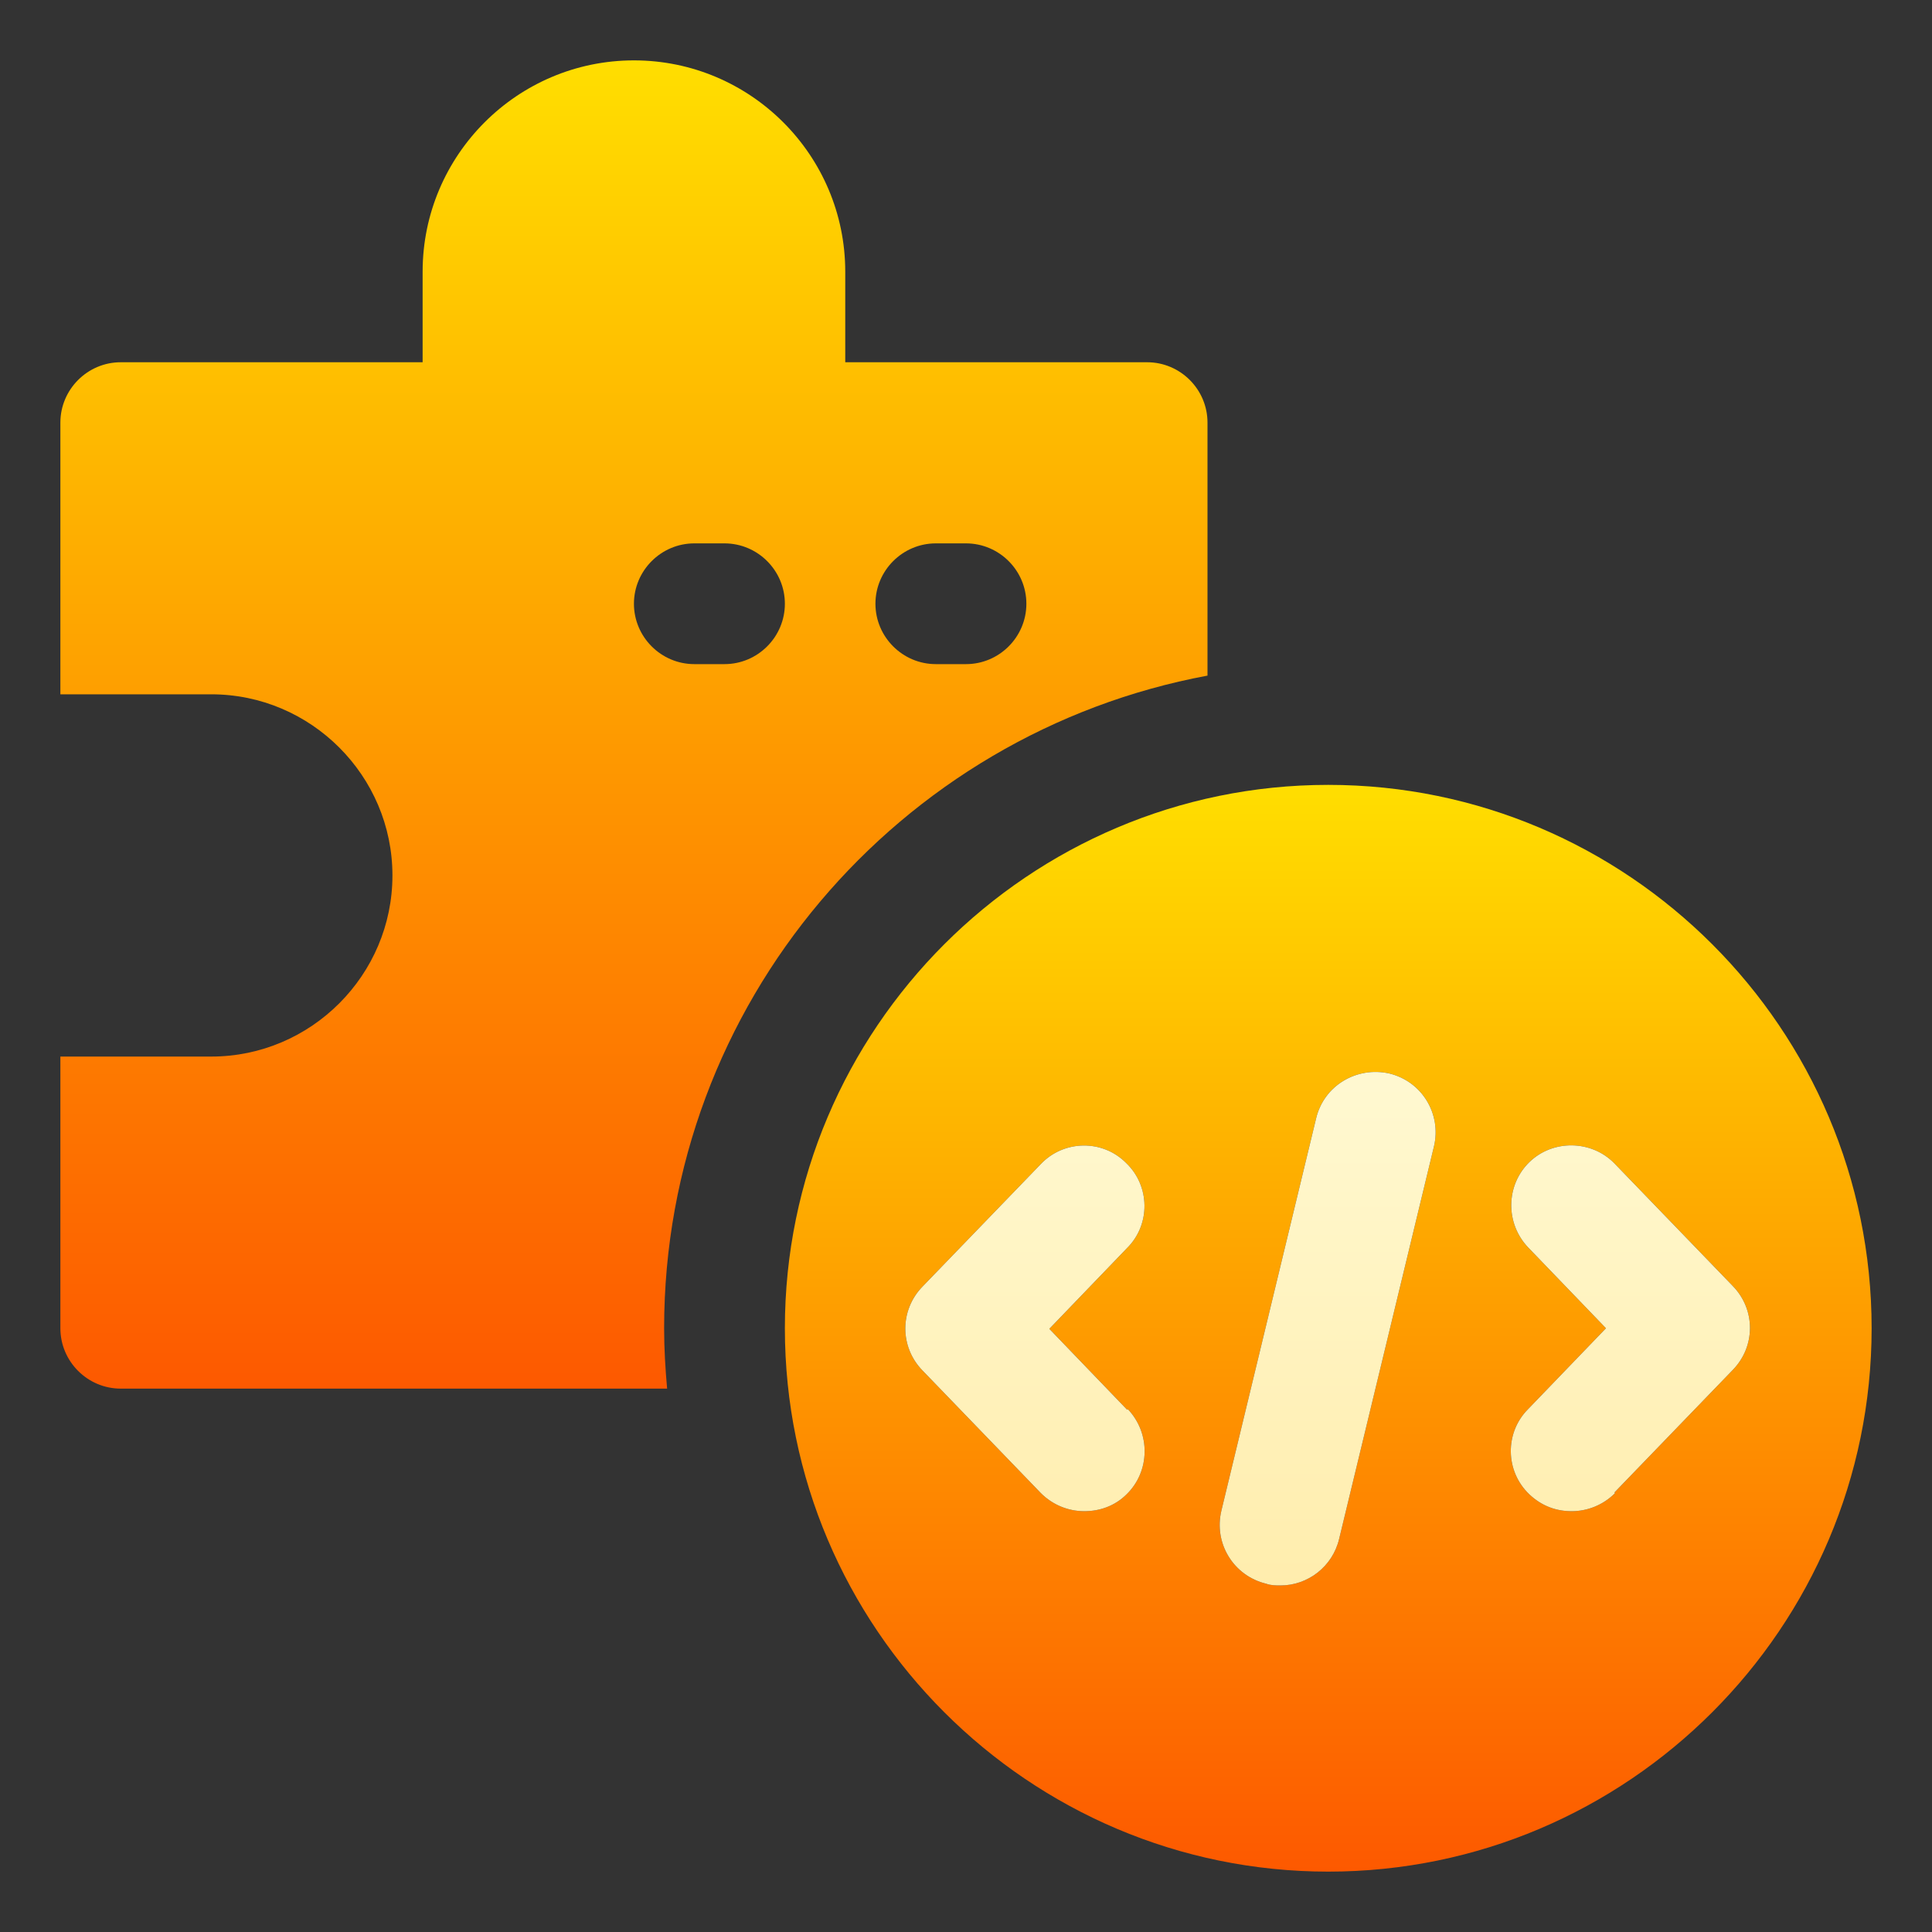 <svg width="40" height="40" viewBox="0 0 40 40" fill="none" xmlns="http://www.w3.org/2000/svg">
<rect x="0" y="0" width="40" height="40" fill="#333333" stroke="none"/>
<path d="M27.5 16.25C21.3 16.25 16.25 21.3 16.25 27.5C16.25 33.7 21.3 38.75 27.5 38.75C33.7 38.75 38.75 33.7 38.75 27.5C38.75 21.3 33.7 16.25 27.5 16.25ZM23.35 29.175C23.825 29.675 23.812 30.462 23.325 30.938C23.087 31.175 22.775 31.288 22.45 31.288C22.125 31.288 21.8 31.163 21.55 30.913L19.1 28.375C18.625 27.887 18.625 27.125 19.1 26.637L21.55 24.1C22.025 23.6 22.825 23.587 23.312 24.075C23.812 24.55 23.825 25.35 23.337 25.837L21.725 27.512L23.337 29.188L23.35 29.175ZM29.688 23.738L27.725 31.863C27.587 32.438 27.075 32.825 26.512 32.825C26.413 32.825 26.312 32.825 26.212 32.788C25.538 32.625 25.125 31.95 25.288 31.275L27.25 23.15C27.413 22.475 28.087 22.075 28.762 22.225C29.438 22.387 29.85 23.062 29.688 23.738ZM33.438 30.913C33.188 31.163 32.862 31.288 32.538 31.288C32.212 31.288 31.913 31.175 31.663 30.938C31.163 30.462 31.15 29.663 31.637 29.175L33.25 27.5L31.637 25.825C31.163 25.325 31.175 24.538 31.663 24.062C32.15 23.587 32.95 23.6 33.425 24.087L35.875 26.625C36.35 27.113 36.35 27.875 35.875 28.363L33.425 30.9L33.438 30.913Z" fill="url(#paint0_linear_177_242)"/>
<path d="M23.35 29.175C23.825 29.675 23.812 30.462 23.325 30.938C23.087 31.175 22.775 31.288 22.45 31.288C22.125 31.288 21.8 31.163 21.55 30.913L19.1 28.375C18.625 27.887 18.625 27.125 19.1 26.637L21.55 24.1C22.025 23.6 22.825 23.587 23.312 24.075C23.812 24.55 23.825 25.35 23.337 25.837L21.725 27.512L23.337 29.188L23.35 29.175ZM29.688 23.738L27.725 31.863C27.587 32.438 27.075 32.825 26.512 32.825C26.413 32.825 26.312 32.825 26.212 32.788C25.538 32.625 25.125 31.95 25.288 31.275L27.25 23.15C27.413 22.475 28.087 22.075 28.762 22.225C29.438 22.387 29.85 23.062 29.688 23.738ZM33.438 30.913C33.188 31.163 32.862 31.288 32.538 31.288C32.212 31.288 31.913 31.175 31.663 30.938C31.163 30.462 31.15 29.663 31.637 29.175L33.25 27.5L31.637 25.825C31.163 25.325 31.175 24.538 31.663 24.062C32.15 23.587 32.95 23.6 33.425 24.087L35.875 26.625C36.35 27.113 36.35 27.875 35.875 28.363L33.425 30.9L33.438 30.913Z" fill="url(#paint1_linear_177_242)"/>
<path d="M25 13.988V8.75C25 8.062 24.438 7.5 23.75 7.5H17.5V5.625C17.5 3.212 15.537 1.25 13.125 1.25C10.713 1.25 8.75 3.212 8.75 5.625V7.5H2.5C1.812 7.5 1.25 8.062 1.25 8.75V14.375H4.375C6.438 14.375 8.125 16.062 8.125 18.125C8.125 20.188 6.438 21.875 4.375 21.875H1.25V27.5C1.25 28.188 1.812 28.75 2.5 28.75H13.812C13.775 28.337 13.75 27.925 13.75 27.5C13.75 20.775 18.613 15.175 25 13.988ZM19.375 11.25H20C20.688 11.25 21.25 11.812 21.25 12.5C21.25 13.188 20.688 13.75 20 13.75H19.375C18.688 13.75 18.125 13.188 18.125 12.5C18.125 11.812 18.688 11.25 19.375 11.25ZM13.125 12.5C13.125 11.812 13.688 11.25 14.375 11.25H15C15.688 11.25 16.25 11.812 16.25 12.5C16.25 13.188 15.688 13.75 15 13.75H14.375C13.688 13.75 13.125 13.188 13.125 12.5Z" fill="url(#paint2_linear_177_242)"/>
<defs>
<linearGradient id="paint0_linear_177_242" x1="27.5" y1="38.75" x2="27.5" y2="16.25" gradientUnits="userSpaceOnUse">
<stop stop-color="#FD5900"/>
<stop offset="1" stop-color="#FFDE00"/>
</linearGradient>
<linearGradient id="paint1_linear_177_242" x1="27.5" y1="32.825" x2="27.5" y2="16.25" gradientUnits="userSpaceOnUse">
<stop stop-color="#FFEDAD"/>
<stop offset="1" stop-color="#FFFFE5"/>
</linearGradient>
<linearGradient id="paint2_linear_177_242" x1="13.125" y1="28.75" x2="13.125" y2="1.25" gradientUnits="userSpaceOnUse">
<stop stop-color="#FD5900"/>
<stop offset="1" stop-color="#FFDE00"/>
</linearGradient>
</defs>
</svg>
